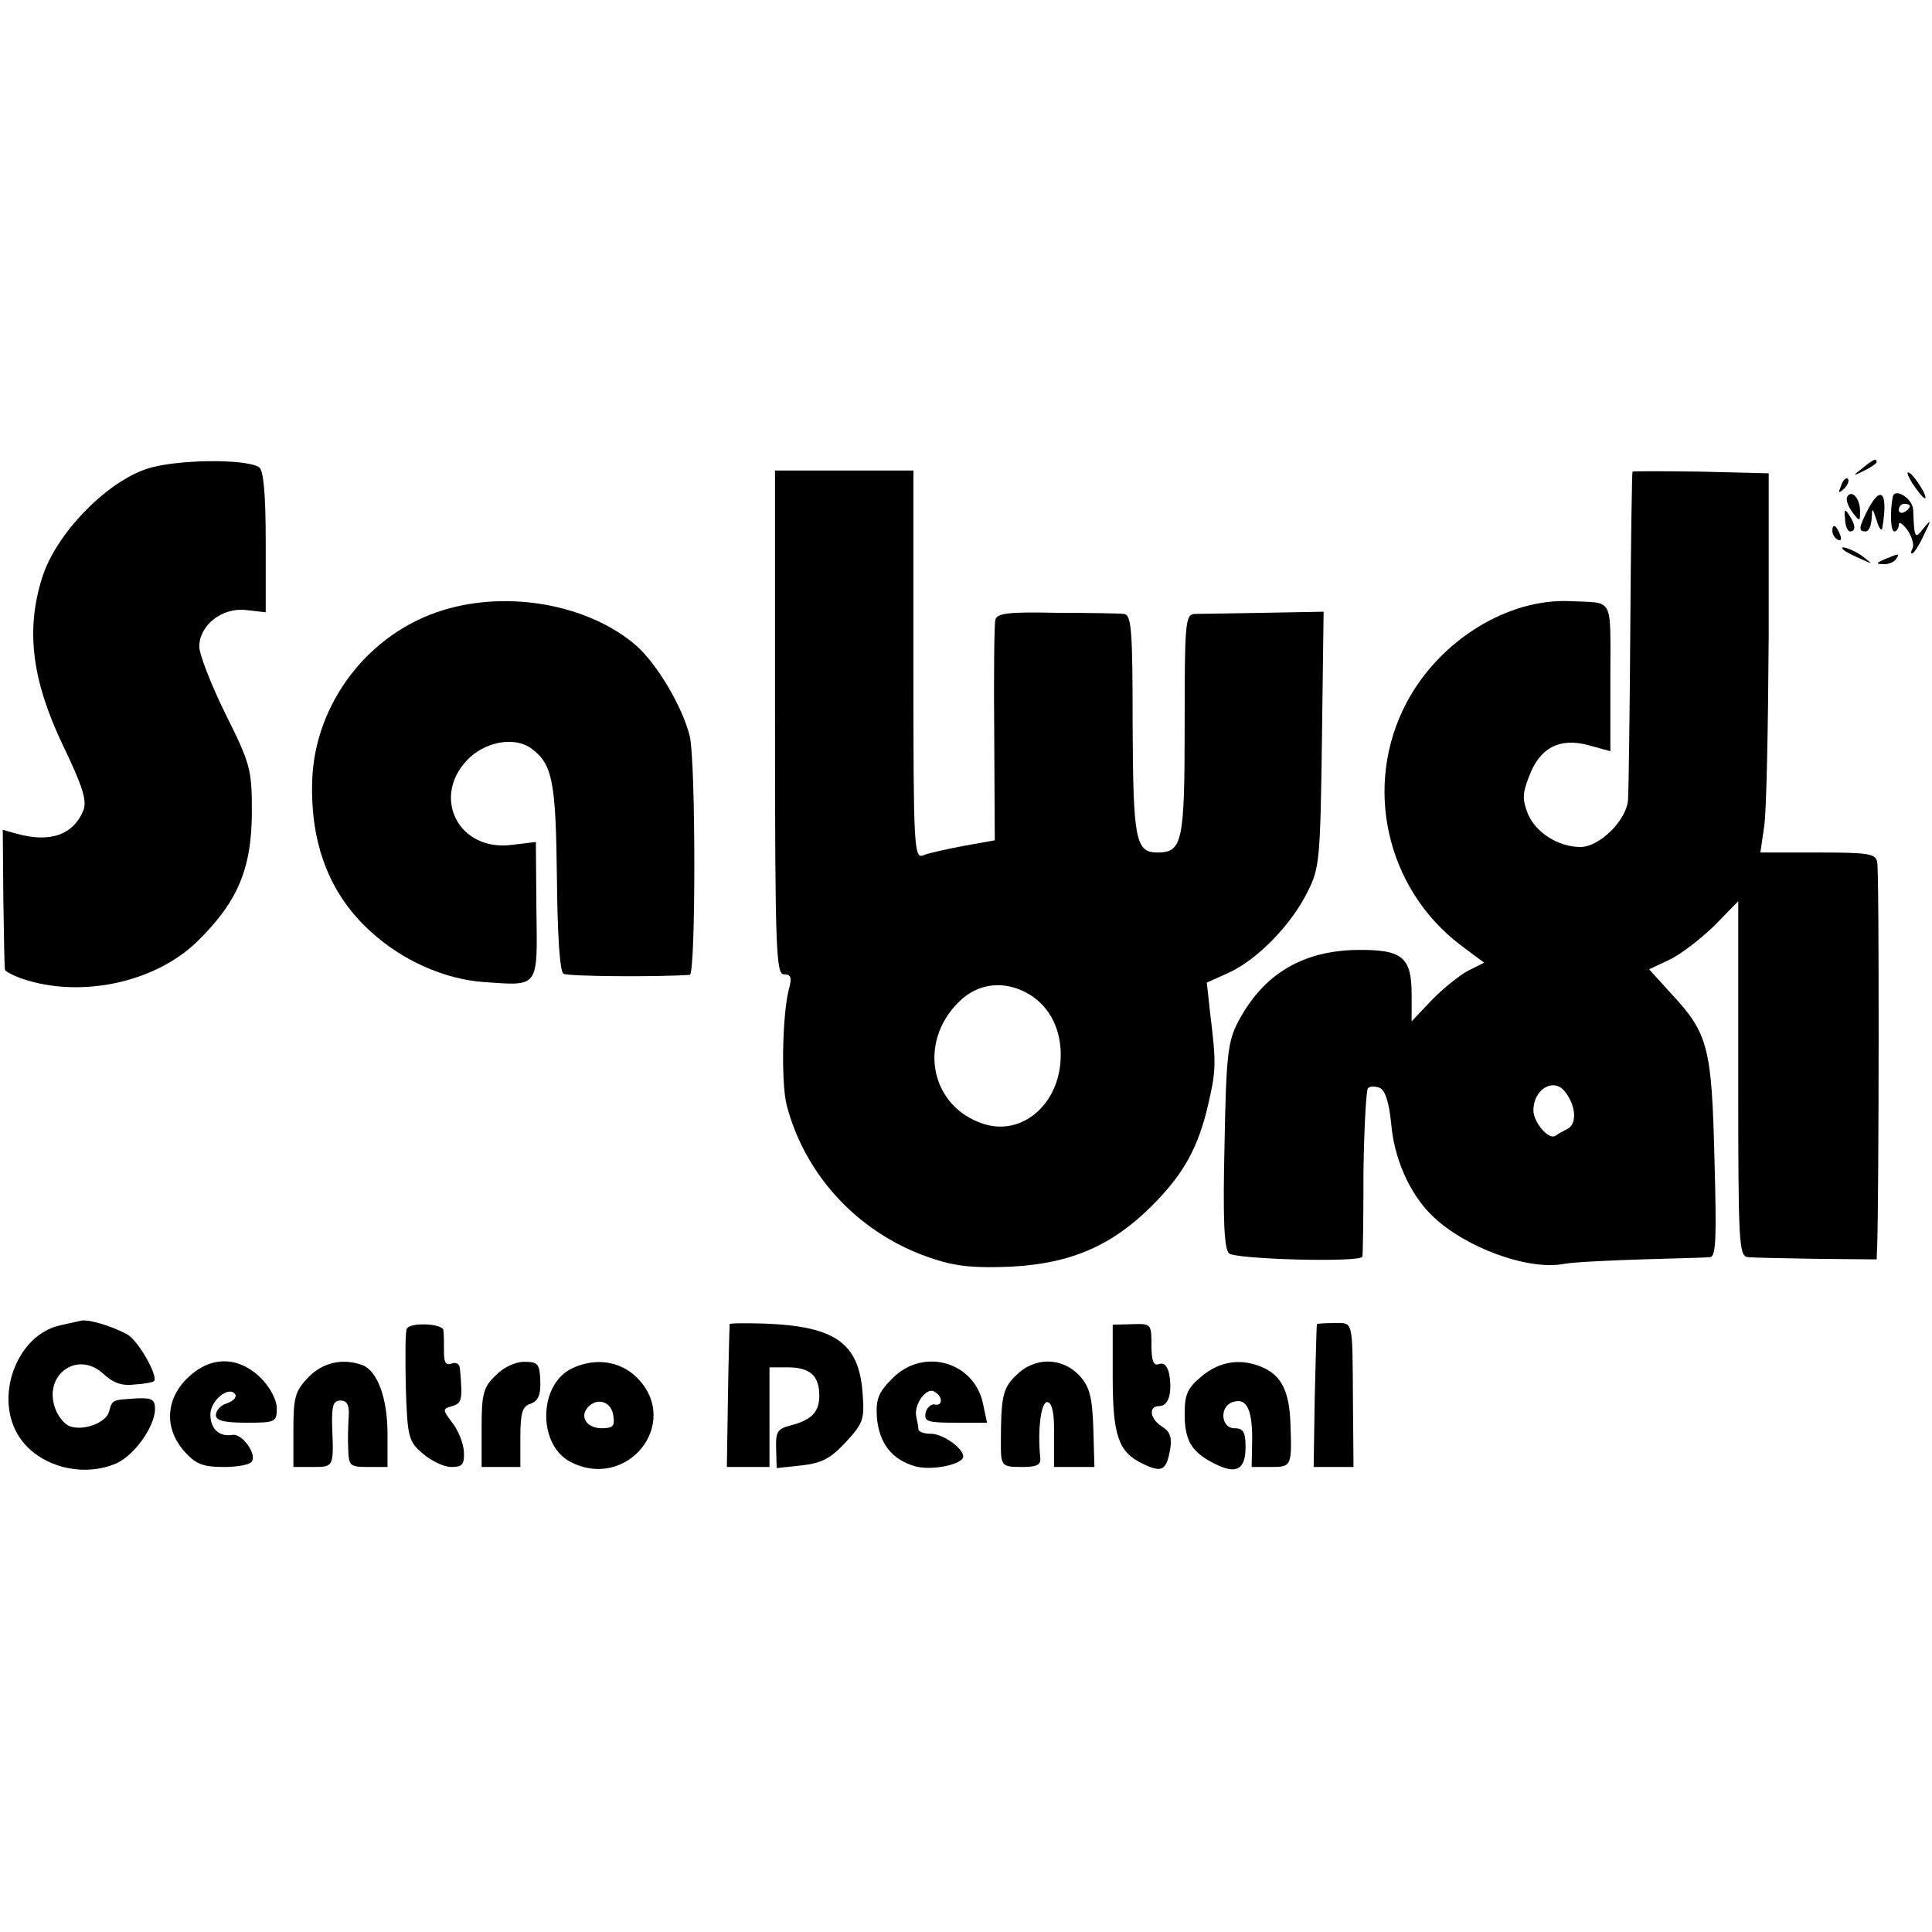 <?xml version="1.0" standalone="no"?>
<!DOCTYPE svg PUBLIC "-//W3C//DTD SVG 20010904//EN"
 "http://www.w3.org/TR/2001/REC-SVG-20010904/DTD/svg10.dtd">
<svg version="1.0" xmlns="http://www.w3.org/2000/svg"
 width="349pt" height="349pt" viewBox="0 0 349 349"
 preserveAspectRatio="xMidYMid meet">
<g transform="translate(0,349) scale(0.1,-0.1)"
fill="#000000" stroke="none">
<path d="M265 2643 c-75 -25 -165 -119 -189 -197 -30 -95 -18 -186 38 -303 35
-73 43 -98 37 -116 -18 -45 -60 -60 -121 -43 l-25 7 1 -123 c1 -68 2 -126 3
-130 1 -3 16 -11 34 -17 104 -34 236 -6 312 67 74 72 100 132 100 237 0 75 -3
86 -48 176 -26 53 -47 107 -47 121 0 39 42 71 84 66 l36 -4 0 127 c0 87 -4
130 -12 135 -25 16 -153 14 -203 -3z"/>
<path d="M3364 2644 c-18 -14 -18 -15 4 -4 12 6 22 13 22 15 0 8 -5 6 -26 -11z"/>
<path d="M1400 2185 c0 -411 2 -455 16 -455 13 0 15 -6 9 -27 -12 -48 -14
-169 -4 -209 34 -131 135 -237 268 -279 40 -13 75 -16 140 -13 106 6 180 38
252 110 58 58 84 106 102 185 14 61 14 73 3 163 l-6 55 40 18 c52 24 113 87
142 146 22 43 23 60 26 276 l3 230 -108 -2 c-59 -1 -116 -2 -125 -2 -17 -1
-18 -17 -18 -200 0 -212 -4 -231 -49 -231 -40 0 -44 23 -45 231 0 172 -2 199
-16 200 -8 1 -63 2 -122 2 -88 2 -108 -1 -110 -13 -2 -8 -3 -101 -2 -207 l1
-191 -56 -10 c-31 -6 -64 -13 -73 -17 -17 -7 -18 14 -18 344 l0 351 -125 0
-125 0 0 -455z m459 -491 c38 -23 59 -65 57 -116 -3 -84 -71 -141 -140 -118
-95 31 -118 146 -45 219 35 36 84 41 128 15z"/>
<path d="M2949 2638 c-1 -2 -3 -129 -4 -283 -1 -154 -3 -293 -4 -308 -1 -37
-51 -87 -86 -87 -40 0 -81 26 -95 60 -10 25 -10 37 2 67 19 52 55 71 107 57
l40 -11 0 134 c0 148 7 133 -71 137 -113 6 -237 -70 -297 -183 -79 -149 -38
-335 97 -438 l43 -32 -30 -15 c-16 -9 -46 -33 -65 -53 l-36 -38 0 48 c0 69
-17 82 -100 81 -98 -2 -168 -44 -213 -129 -19 -36 -22 -60 -25 -224 -3 -129
-1 -186 8 -195 11 -11 239 -17 241 -6 1 3 2 71 2 152 1 80 5 149 8 152 3 4 13
4 21 1 10 -4 17 -25 21 -64 5 -63 33 -126 72 -165 59 -59 176 -102 241 -89 16
3 79 6 139 8 61 2 116 3 124 4 11 1 12 34 8 179 -5 200 -11 225 -78 297 l-40
44 36 17 c20 9 56 37 81 61 l44 45 0 -321 c0 -299 1 -321 18 -322 9 -1 65 -2
124 -3 l108 -1 1 25 c3 78 4 678 0 693 -3 15 -16 17 -107 17 l-104 0 7 48 c4
26 7 180 8 342 l0 295 -122 3 c-68 1 -124 1 -124 0z m-122 -1120 c20 -25 22
-58 5 -67 -10 -5 -20 -11 -23 -13 -12 -7 -39 25 -39 46 0 39 37 60 57 34z"/>
<path d="M3455 2616 c10 -14 19 -26 22 -26 7 0 -17 39 -28 46 -6 3 -3 -5 6
-20z"/>
<path d="M3326 2613 c-6 -14 -5 -15 5 -6 7 7 10 15 7 18 -3 3 -9 -2 -12 -12z"/>
<path d="M3337 2593 c-3 -5 1 -17 9 -28 14 -18 14 -18 14 2 0 23 -15 39 -23
26z"/>
<path d="M3375 2571 c-18 -35 -18 -41 -5 -41 6 0 10 10 11 23 1 21 1 21 9 -3
4 -14 9 -20 10 -15 11 63 -1 81 -25 36z"/>
<path d="M3419 2592 c-5 -27 -4 -62 3 -62 4 0 8 6 8 12 0 7 7 2 16 -10 8 -12
12 -27 9 -32 -3 -6 -4 -10 -1 -10 3 0 13 15 21 33 14 28 14 30 0 13 -16 -21
-17 -19 -19 33 -1 21 -34 41 -37 23z m31 -16 c0 -3 -4 -8 -10 -11 -5 -3 -10
-1 -10 4 0 6 5 11 10 11 6 0 10 -2 10 -4z"/>
<path d="M3333 2552 c0 -12 5 -22 9 -22 11 0 10 12 -2 30 -7 12 -9 10 -7 -8z"/>
<path d="M3310 2531 c0 -6 4 -13 10 -16 6 -3 7 1 4 9 -7 18 -14 21 -14 7z"/>
<path d="M3331 2496 c2 -2 15 -9 29 -15 24 -11 24 -11 6 3 -16 13 -49 24 -35
12z"/>
<path d="M3405 2480 c-16 -7 -17 -9 -3 -9 9 -1 20 4 23 9 7 11 7 11 -20 0z"/>
<path d="M801 2388 c-135 -41 -232 -168 -237 -307 -4 -116 32 -208 107 -275
56 -51 132 -85 203 -90 100 -7 97 -12 95 130 l-1 123 -42 -5 c-100 -14 -150
91 -76 159 33 29 83 36 111 14 37 -28 43 -59 45 -231 1 -103 5 -171 12 -175 8
-5 172 -6 228 -2 11 1 11 384 0 431 -13 53 -59 131 -98 165 -86 73 -229 99
-347 63z"/>
<path d="M145 1104 c-5 -1 -22 -5 -36 -8 -79 -17 -121 -131 -74 -202 34 -52
112 -74 174 -48 33 14 71 67 71 99 0 17 -6 20 -32 19 -46 -3 -45 -2 -51 -24
-5 -20 -47 -36 -72 -26 -8 3 -20 17 -25 31 -23 61 40 107 87 63 17 -16 34 -22
56 -19 18 1 33 4 35 6 9 8 -29 75 -49 85 -28 15 -71 28 -84 24z"/>
<path d="M735 1090 c-3 -4 -3 -51 -2 -105 3 -92 5 -99 31 -121 15 -13 38 -24
51 -24 21 0 24 5 23 28 -1 15 -10 38 -21 52 -18 24 -18 25 0 30 17 5 19 11 14
66 0 10 -7 14 -15 11 -11 -4 -14 2 -14 21 0 15 0 32 -1 39 -1 12 -59 15 -66 3z"/>
<path d="M1318 1098 c0 -2 -2 -60 -3 -130 l-2 -128 39 0 38 0 0 90 0 90 33 0
c40 0 57 -15 57 -51 0 -30 -14 -44 -52 -54 -24 -6 -27 -12 -26 -42 l1 -35 46
5 c36 4 52 13 79 42 32 35 34 41 30 91 -7 88 -50 118 -175 123 -35 1 -64 1
-65 -1z"/>
<path d="M2010 1004 c0 -107 10 -137 54 -158 35 -17 43 -13 50 27 3 20 0 31
-15 40 -22 14 -25 37 -5 37 17 0 24 24 18 58 -3 15 -10 21 -18 18 -10 -4 -14
5 -14 34 0 39 -1 39 -35 38 l-35 -1 0 -93z"/>
<path d="M2379 1098 c-1 -2 -2 -60 -4 -130 l-2 -128 36 0 36 0 -1 118 c-1 151
1 142 -34 142 -16 0 -31 -1 -31 -2z"/>
<path d="M341 1003 c-43 -40 -45 -95 -6 -137 19 -21 33 -26 69 -26 25 0 47 4
51 10 9 14 -18 51 -35 48 -24 -4 -40 11 -40 37 0 25 34 53 45 36 3 -5 -4 -12
-15 -16 -11 -3 -20 -13 -20 -21 0 -10 14 -14 55 -14 52 0 55 1 55 26 0 15 -12
38 -29 55 -40 39 -89 40 -130 2z"/>
<path d="M557 1002 c-24 -25 -27 -36 -27 -95 l0 -67 35 0 c38 0 38 0 35 73 -1
38 2 47 15 47 12 0 16 -8 15 -27 -1 -16 -2 -43 -1 -60 1 -31 3 -33 36 -33 l35
0 0 60 c0 64 -18 113 -45 124 -36 13 -72 5 -98 -22z"/>
<path d="M895 1005 c-22 -21 -25 -33 -25 -95 l0 -70 35 0 35 0 0 54 c0 44 4
56 18 60 14 5 19 16 18 41 -1 31 -4 35 -29 35 -16 0 -38 -10 -52 -25z"/>
<path d="M1033 1018 c-60 -29 -62 -136 -4 -168 103 -55 203 69 122 151 -31 31
-76 37 -118 17z m75 -86 c3 -18 -1 -22 -21 -22 -28 0 -41 22 -24 39 17 17 42
9 45 -17z"/>
<path d="M1612 1000 c-25 -25 -30 -37 -28 -70 4 -47 27 -77 70 -89 31 -8 86 4
86 18 0 15 -37 41 -58 41 -12 0 -22 3 -23 8 0 4 -2 15 -4 24 -4 22 19 53 33
44 16 -9 15 -27 0 -23 -6 1 -14 -6 -16 -15 -3 -16 4 -18 54 -18 l57 0 -7 33
c-15 77 -108 104 -164 47z"/>
<path d="M1835 1005 c-24 -23 -27 -39 -27 -125 0 -38 2 -40 38 -40 28 0 35 4
33 18 -5 52 2 103 14 99 8 -2 12 -23 11 -60 l0 -57 37 0 36 0 -2 70 c-2 58 -7
75 -25 95 -32 34 -82 34 -115 0z"/>
<path d="M2171 1004 c-26 -21 -31 -33 -31 -68 0 -48 12 -69 54 -90 39 -20 56
-11 56 30 0 27 -4 34 -20 34 -24 0 -28 38 -4 47 25 9 36 -11 36 -66 l-1 -51
35 0 c37 0 38 1 35 80 -2 56 -16 84 -48 99 -39 18 -79 13 -112 -15z"/>
</g>
</svg>
